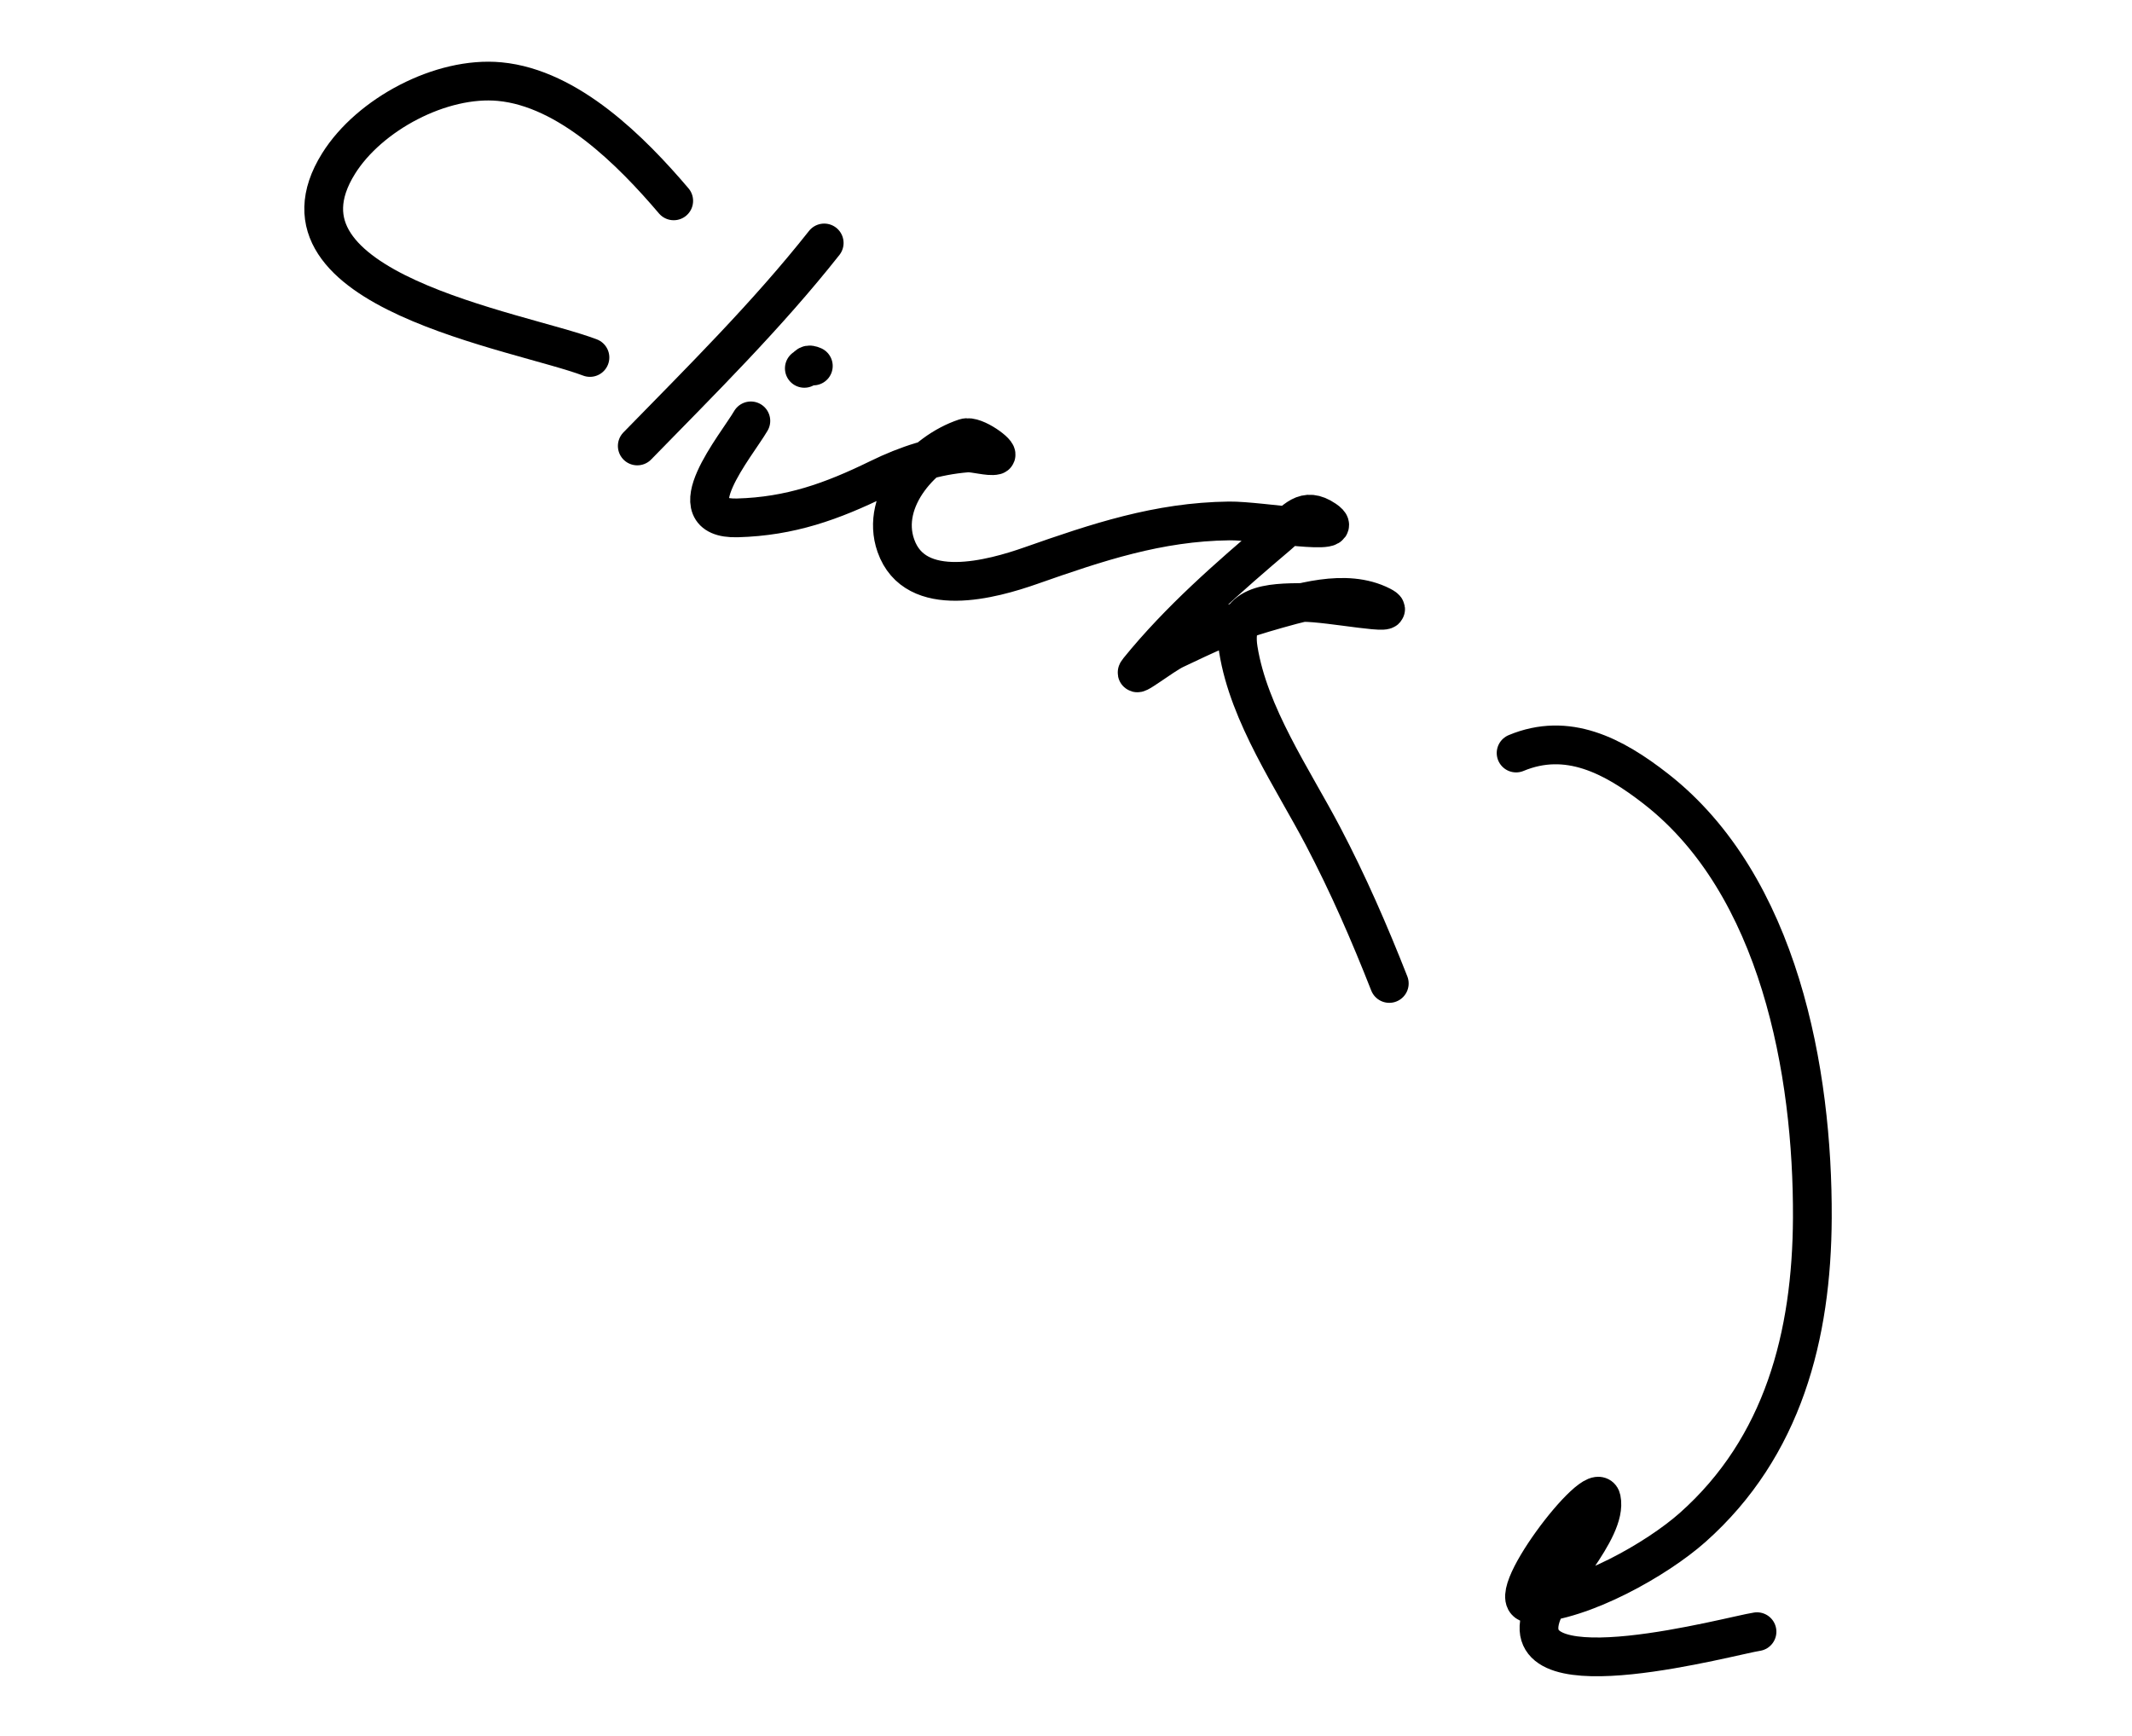 <?xml version="1.0" encoding="UTF-8"?> <svg xmlns="http://www.w3.org/2000/svg" width="275" height="224" viewBox="0 0 275 224" fill="none"> <path d="M86.9 25.912C81.438 19.492 73.365 11.372 64.456 10.529C56.92 9.817 47.641 14.746 43.674 21.097C33.45 37.465 66.925 42.635 76.095 46.117" stroke="black" stroke-width="5" stroke-linecap="round"></path> <path d="M106.311 31.344C98.942 40.675 90.477 49.047 82.2 57.532" stroke="black" stroke-width="5" stroke-linecap="round"></path> <path d="M104.908 47.215C104.183 46.906 104.284 47.17 103.748 47.521" stroke="black" stroke-width="5" stroke-linecap="round"></path> <path d="M96.85 54.297C94.99 57.486 86.958 67.034 95.114 66.811C101.933 66.623 107.279 64.703 113.345 61.737C117.031 59.935 120.609 58.776 124.706 58.437C125.654 58.358 127.566 58.959 128.403 58.739C129.026 58.574 125.748 56.078 124.472 56.5C119.13 58.269 113.462 64.423 115.553 70.388C118.047 77.502 127.999 74.715 132.974 72.968C141.536 69.963 149.377 67.319 158.534 67.206C162.655 67.155 174.309 69.362 170.896 67.053C168.262 65.272 167.142 67.091 164.812 69.068C158.519 74.405 152.068 80.04 146.862 86.469C145.733 87.863 149.912 84.563 151.532 83.793C155.309 81.996 158.973 80.247 163.004 79.085C167.547 77.776 173.572 75.817 178.16 78.163C181.162 79.698 171.425 77.674 168.054 77.722C163.916 77.781 158.761 77.738 159.725 83.772C161.074 92.222 166.758 100.458 170.649 107.871C173.902 114.068 176.641 120.367 179.199 126.875" stroke="black" stroke-width="5" stroke-linecap="round"></path> <path d="M195.558 97.147C202.167 94.396 208.068 97.45 213.626 101.796C229.484 114.194 233.855 138.252 233.768 157.124C233.699 172.258 230.006 186.672 218.335 197.047C213.7 201.167 204.128 206.57 197.561 206.855C193.168 207.045 205.918 190.317 206.557 193.395C207.389 197.398 200.006 204.577 198.761 208.537C195.571 218.684 223.337 210.99 226.631 210.503" stroke="black" stroke-width="5" stroke-linecap="round"></path> </svg> 